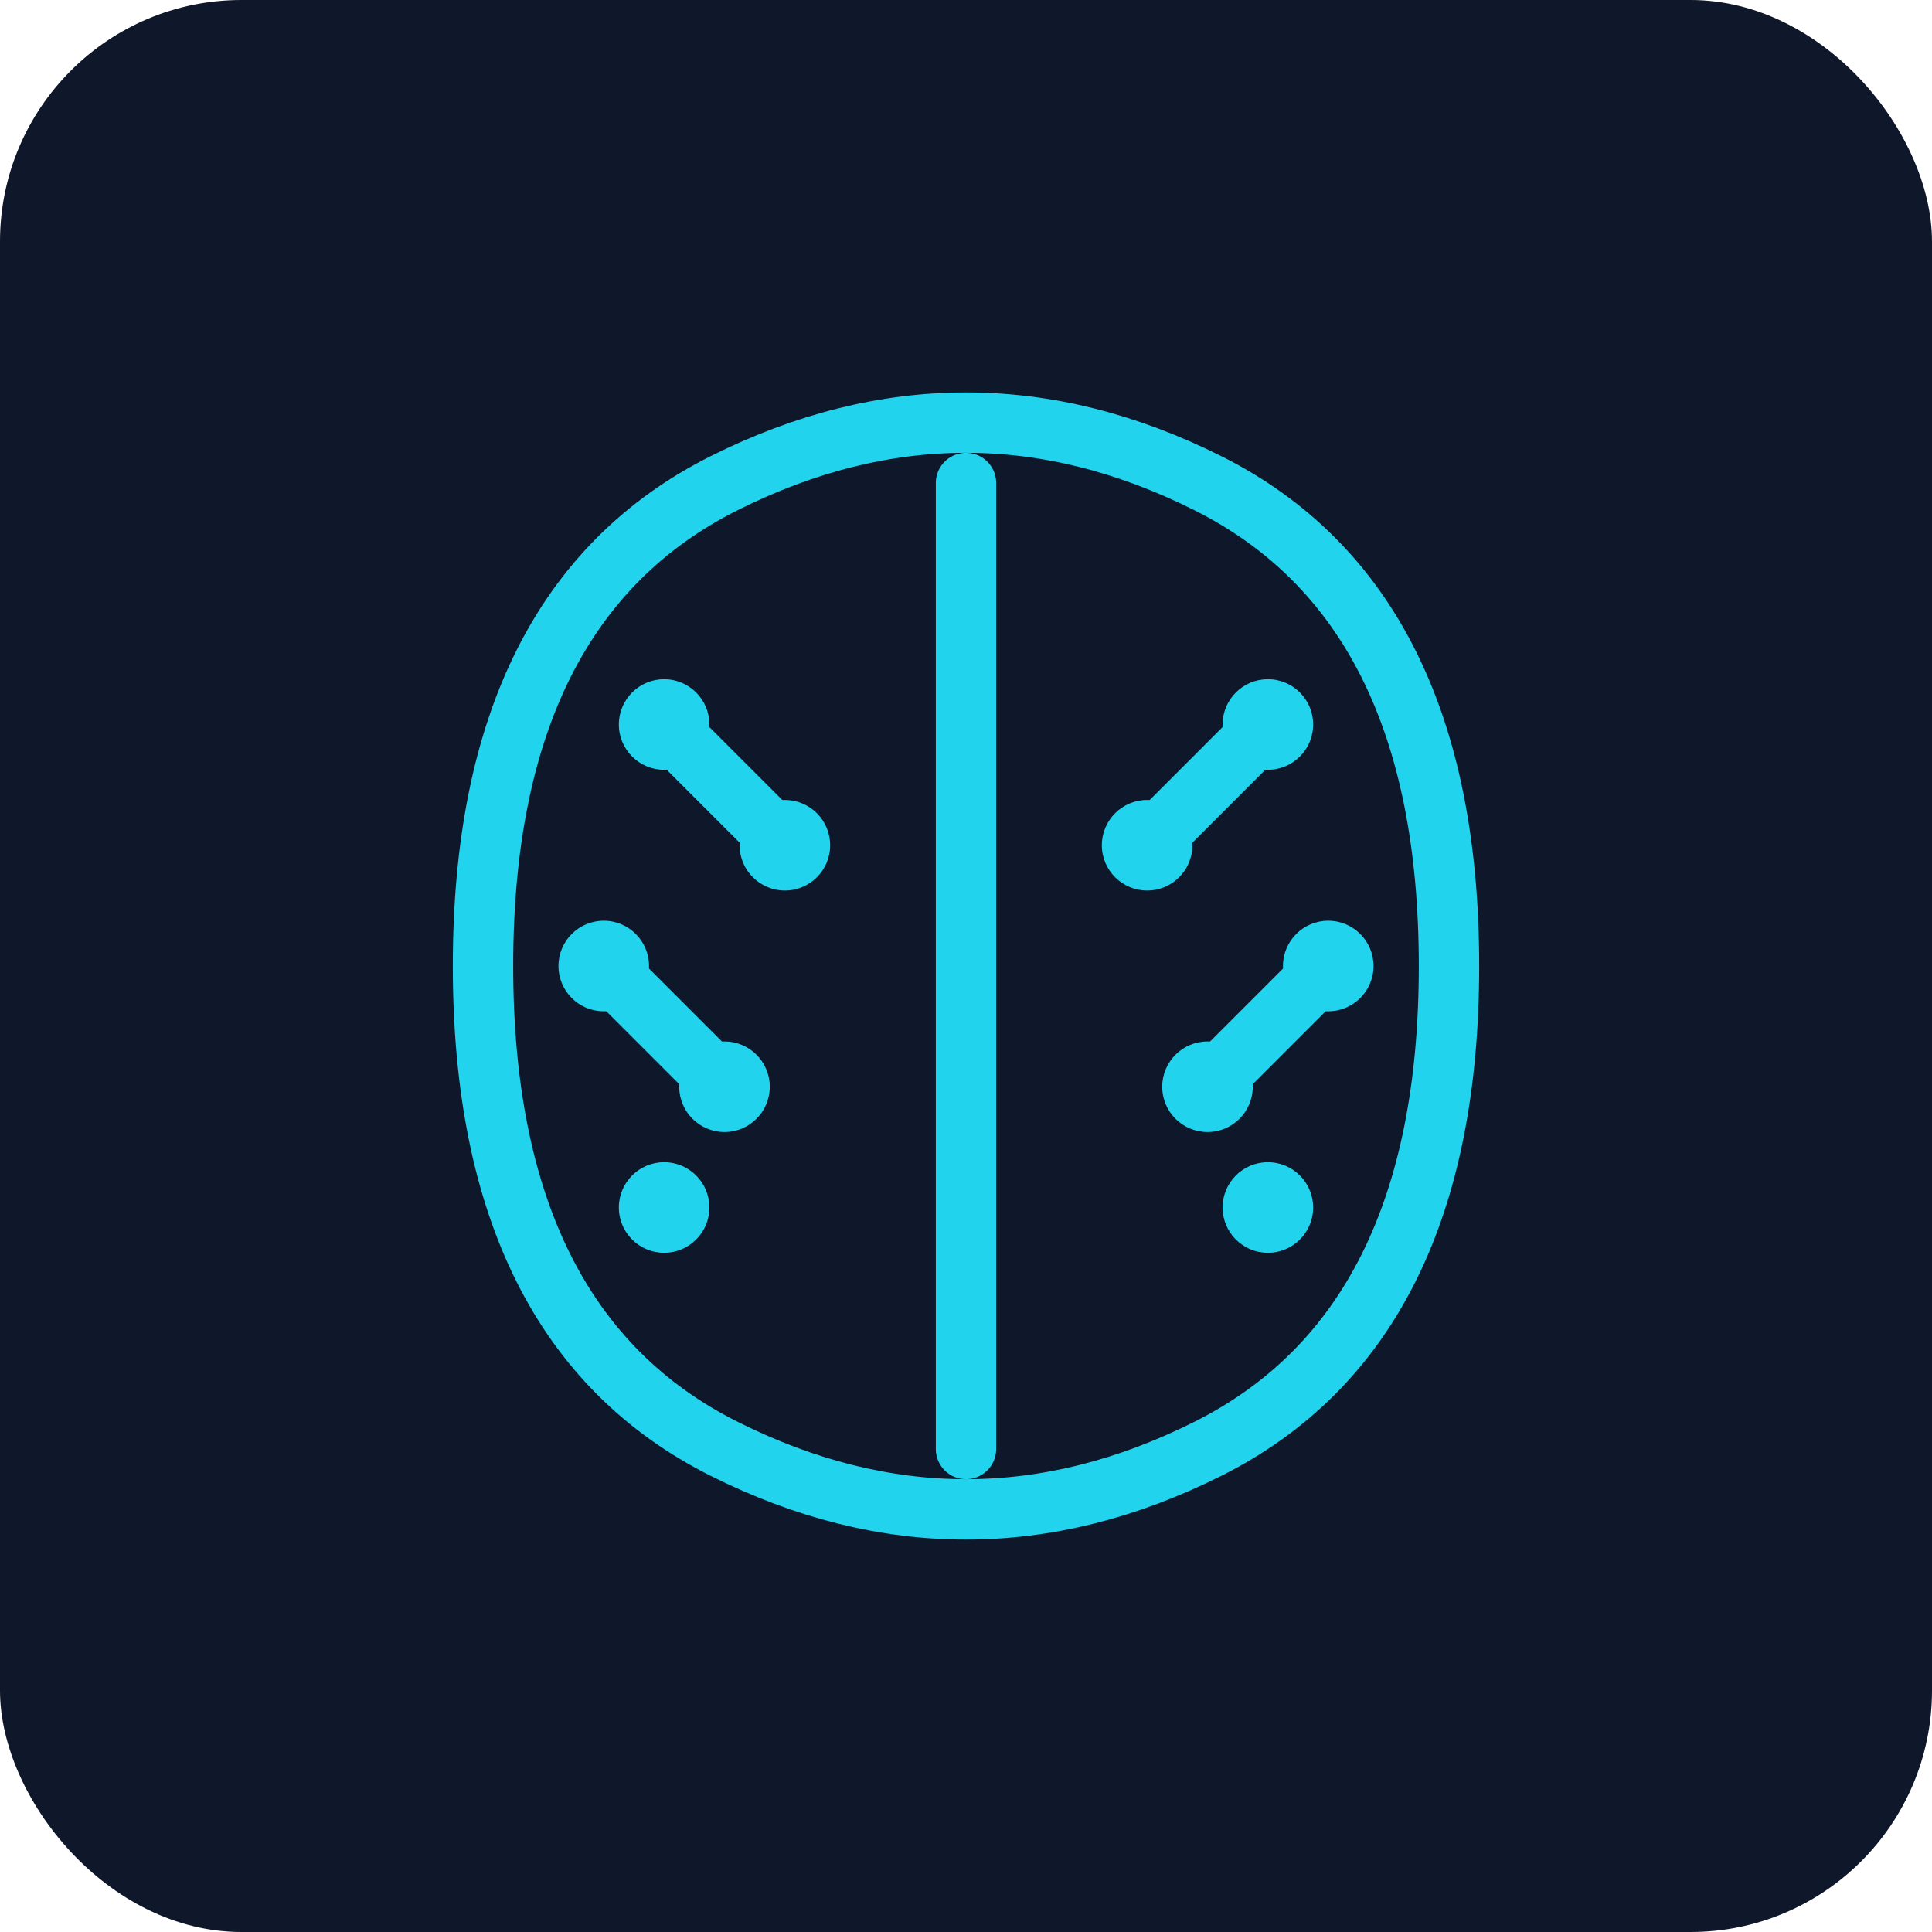 <svg viewBox="0 0 64 64" xmlns="http://www.w3.org/2000/svg">
  <defs>
    <style>
      .brain-path {
        fill: none;
        stroke: #22d3ee;
        stroke-width: 2;
        stroke-linecap: round;
        stroke-linejoin: round;
      }
      .brain-bg {
        fill: #0f172a;
      }
    </style>
  </defs>
  
  <!-- Background -->
  <rect width="64" height="64" rx="8" class="brain-bg"/>
  
  <!-- Brain outline -->
  <path class="brain-path" d="M16 32 Q16 20 24 16 Q32 12 40 16 Q48 20 48 32 Q48 44 40 48 Q32 52 24 48 Q16 44 16 32 Z"/>
  
  <!-- Brain division -->
  <path class="brain-path" d="M32 16 Q32 24 32 32 Q32 40 32 48"/>
  
  <!-- Circuit patterns - left side -->
  <circle cx="22" cy="24" r="1.5" fill="#22d3ee"/>
  <circle cx="26" cy="28" r="1.5" fill="#22d3ee"/>
  <circle cx="20" cy="32" r="1.5" fill="#22d3ee"/>
  <circle cx="24" cy="36" r="1.5" fill="#22d3ee"/>
  <circle cx="22" cy="40" r="1.5" fill="#22d3ee"/>
  
  <!-- Circuit patterns - right side -->
  <circle cx="42" cy="24" r="1.5" fill="#22d3ee"/>
  <circle cx="38" cy="28" r="1.5" fill="#22d3ee"/>
  <circle cx="44" cy="32" r="1.5" fill="#22d3ee"/>
  <circle cx="40" cy="36" r="1.5" fill="#22d3ee"/>
  <circle cx="42" cy="40" r="1.5" fill="#22d3ee"/>
  
  <!-- Connecting lines -->
  <path class="brain-path" d="M22 24 L26 28"/>
  <path class="brain-path" d="M20 32 L24 36"/>
  <path class="brain-path" d="M42 24 L38 28"/>
  <path class="brain-path" d="M44 32 L40 36"/>
</svg>